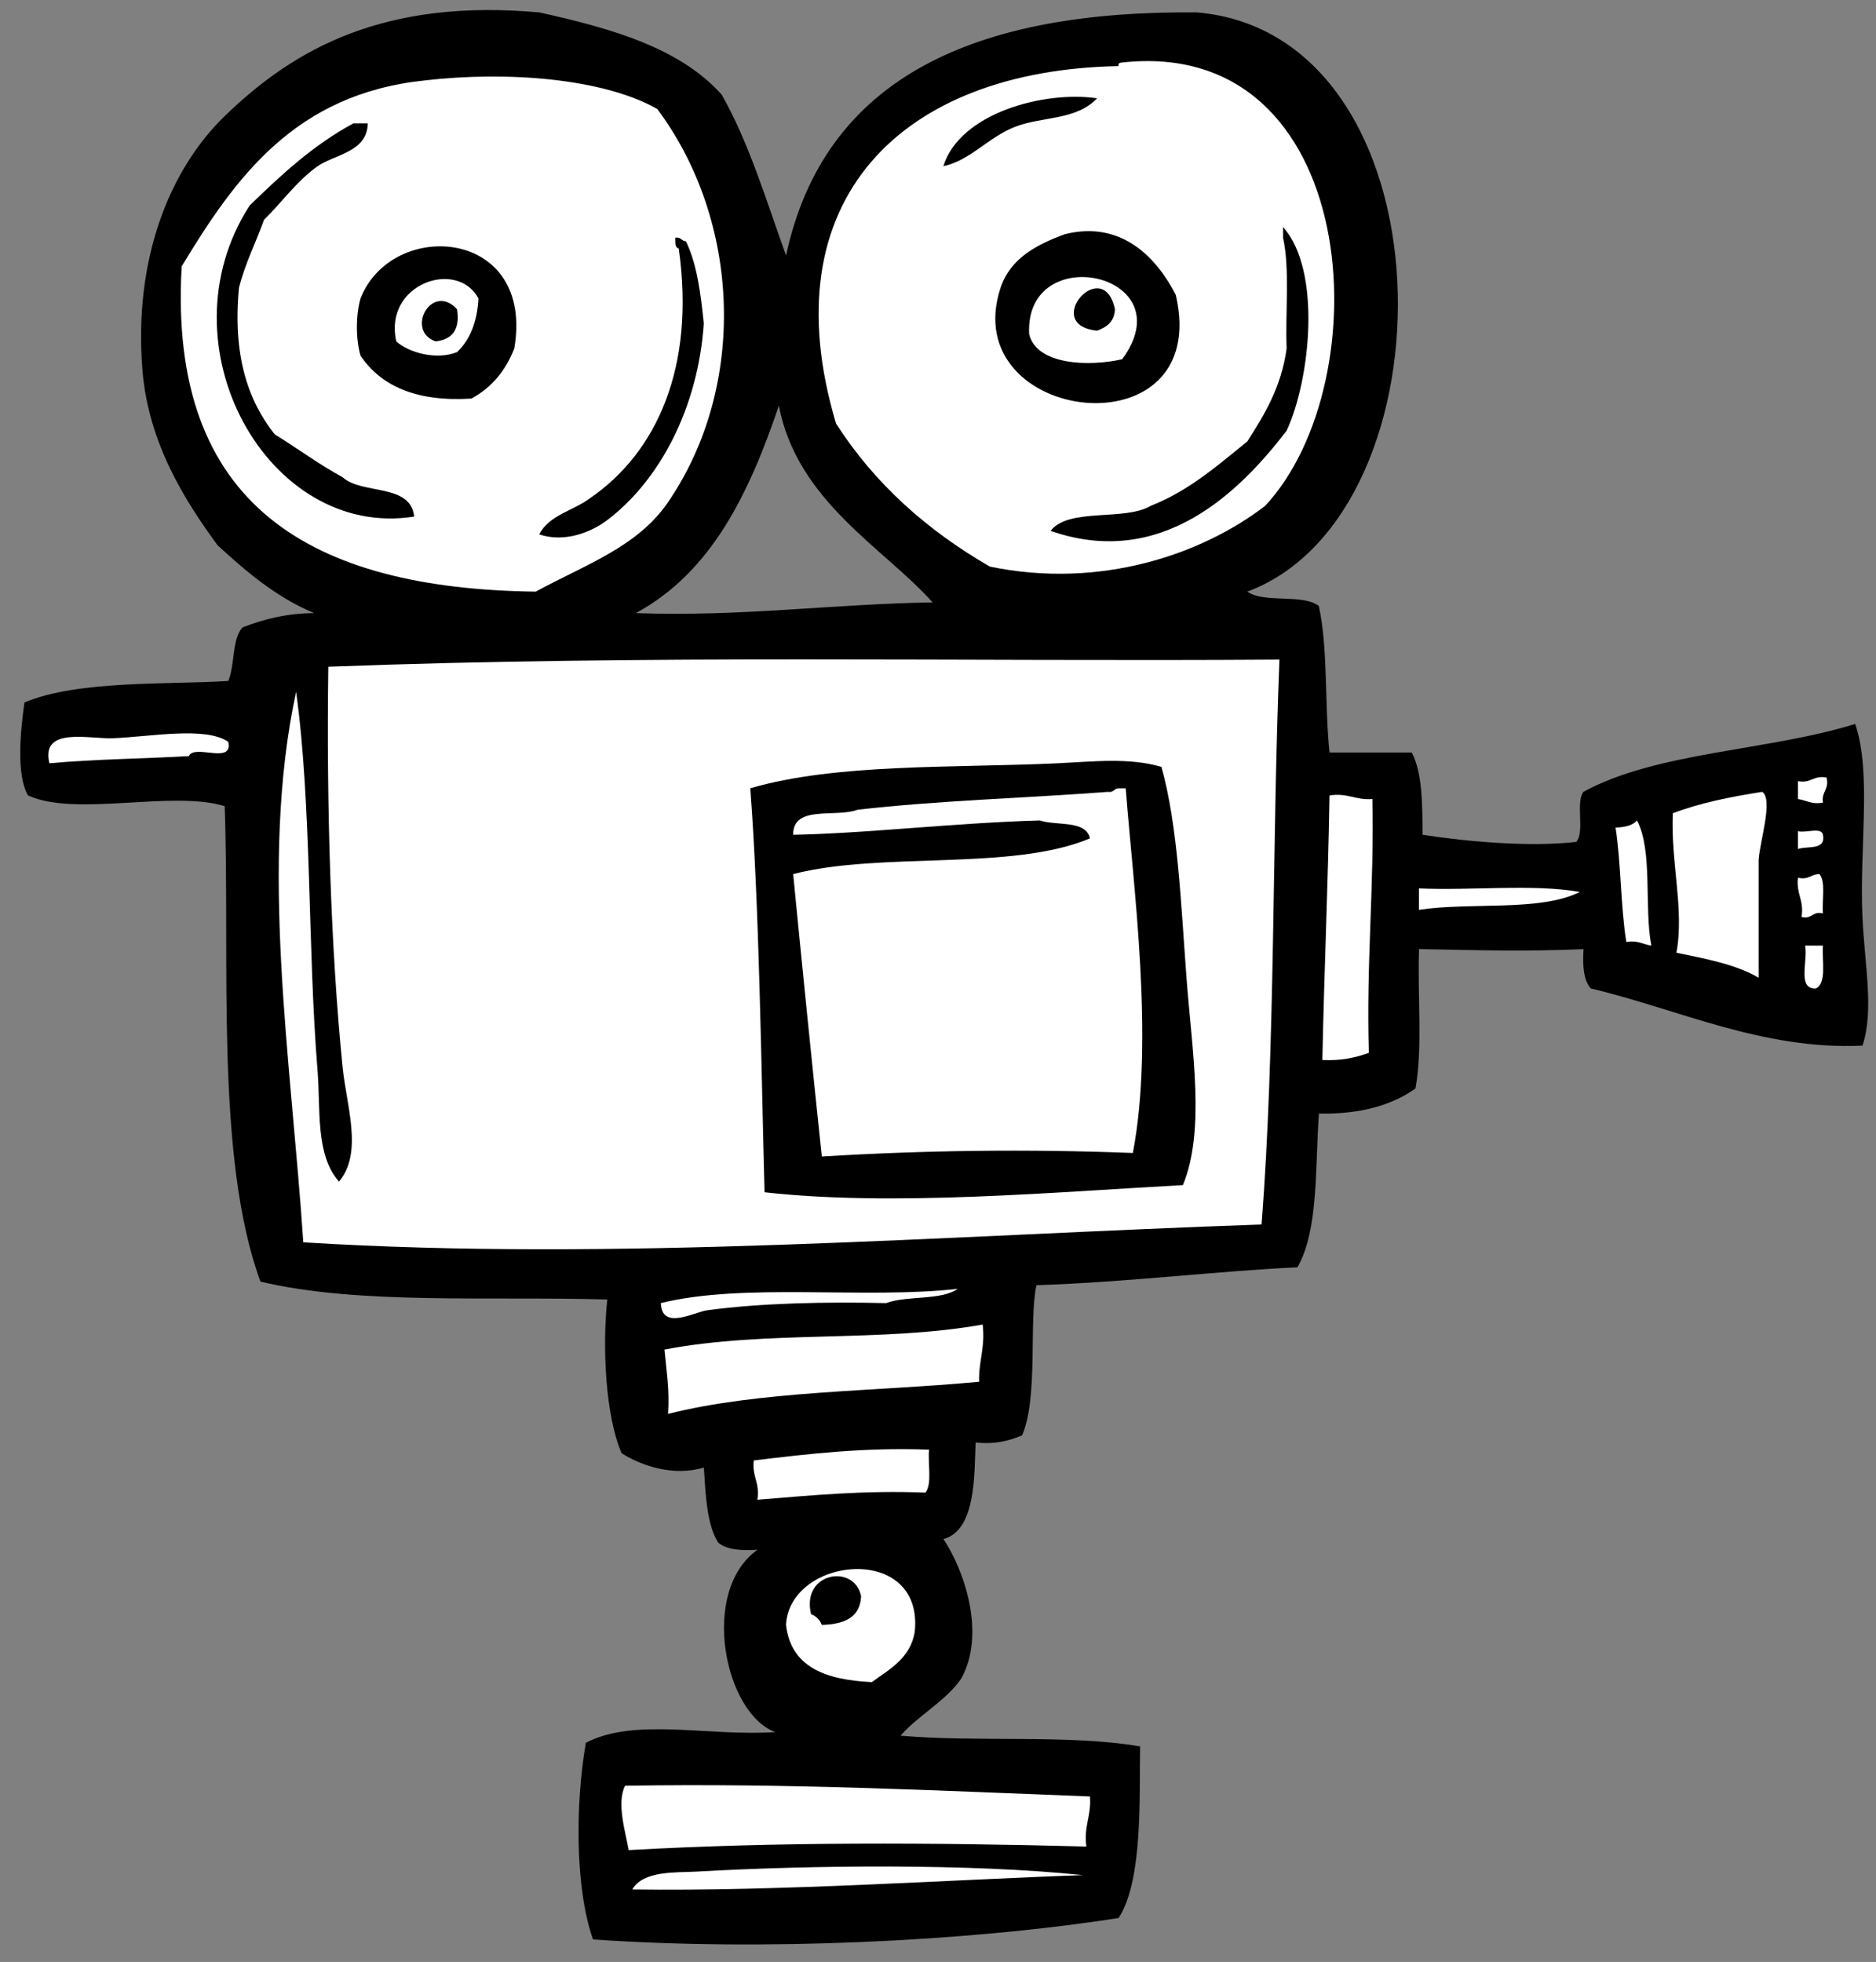 <svg xmlns="http://www.w3.org/2000/svg" width="87" height="91" viewBox="0 0 87 91" fill="none"><rect x="0" y="0" width="87" height="91" fill="#808080" stroke="none"/><path fill-rule="evenodd" clip-rule="evenodd" d="M86.034 33.577C82.033 34.829 76.822 34.866 73.431 36.728C73.055 37.237 73.51 38.577 73.099 39.05C70.964 39.295 68.066 39.043 65.969 38.718C65.965 37.284 65.965 35.849 65.471 34.903C64.2 34.903 62.929 34.903 61.657 34.903C61.423 32.706 61.598 30.097 61.16 28.104C60.41 27.528 58.614 27.996 57.844 27.44C67.593 23.813 67.422 1.621 55.522 0.576C45.306 0.475 38.239 3.525 36.453 11.853C35.533 9.29 34.73 6.612 33.469 4.39C31.542 2.228 28.364 1.316 25.011 0.576C17.894 -0.07 13.697 2.198 10.418 5.387C7.841 7.885 6.191 12.062 6.605 17.16C6.882 20.586 8.612 23.27 10.087 25.287C11.412 26.505 12.777 27.682 14.564 28.437C13.25 28.45 12.207 28.731 11.248 29.1C10.745 29.647 10.9 30.852 10.586 31.586C7.765 31.761 3.592 31.543 1.133 32.582C0.962 33.817 0.732 35.914 1.299 36.893C3.506 37.908 7.966 36.64 10.419 37.391C10.678 44.528 9.959 53.661 12.078 59.444C16.633 60.529 22.687 60.113 28.163 60.274C27.929 62.474 28.072 65.649 28.827 67.405C29.739 67.982 31.23 68.498 32.641 68.067C32.726 69.364 32.776 70.696 33.304 71.548C33.693 71.88 34.359 71.933 35.128 71.881C32.419 73.817 33.614 79.496 35.958 80.338C32.829 80.546 29.443 79.647 27.169 80.835C26.684 83.625 26.657 87.554 27.501 89.955C35.186 90.494 44.743 90.076 51.877 88.961C53.016 87.208 52.829 83.304 52.873 81.003C49.572 80.435 45.316 80.821 41.763 80.504C42.615 79.532 43.835 78.929 44.581 77.851C45.725 75.78 44.727 72.846 43.752 71.384C45.296 70.982 45.178 68.261 45.245 66.905C46.173 67.006 46.815 66.817 47.4 66.575C48.164 64.807 47.704 61.269 48.065 59.61C52.206 59.48 56.585 58.941 60.169 58.781C61.154 57.057 60.986 54.181 61.165 51.65C63.081 51.687 64.541 51.267 65.642 50.489C65.986 48.624 65.729 46.154 65.809 44.022C68.648 44.072 70.646 44.143 73.437 44.022C73.386 44.792 73.438 45.458 73.768 45.846C77.8 46.795 81.725 48.715 86.372 48.499C86.92 46.884 86.469 44.729 86.372 42.529C86.224 39.339 86.811 35.85 86.034 33.577ZM43.25 27.94C38.571 28.014 34.413 28.612 29.486 28.438C33.003 26.537 34.748 22.864 36.119 18.82C36.979 23.269 41.01 25.427 43.25 27.94Z" fill="black"></path><path fill-rule="evenodd" clip-rule="evenodd" d="M51.873 3.066C51.843 2.925 51.937 2.909 52.04 2.899C63.147 1.684 64.068 17.674 58.672 23.462C55.775 25.693 51.057 27.347 45.904 26.28C42.996 24.6 40.567 22.442 38.773 19.648C35.67 9.274 41.791 3.252 51.873 3.066ZM43.748 7.708C44.986 7.45 45.829 6.369 47.065 5.885C48.332 5.389 49.898 5.596 50.878 4.559C48.4 4.199 44.509 5.252 43.748 7.708ZM59.501 11.025C59.824 12.471 59.602 14.461 59.667 16.168C59.42 17.964 58.639 19.229 57.843 20.477C56.465 21.587 55.149 22.759 53.365 23.462C52.151 24.183 49.564 23.531 48.722 24.623C53.878 26.424 57.508 22.794 59.666 19.979C60.762 17.625 61.312 12.546 59.5 10.529C59.501 10.693 59.501 10.861 59.501 11.025ZM46.401 13.347C44.319 19.674 56.257 21.123 54.527 13.679C53.667 11.994 52.036 10.2 49.386 10.862C48.055 11.352 46.861 11.982 46.401 13.347Z" fill="white"></path><path fill-rule="evenodd" clip-rule="evenodd" d="M19.703 3.73C23.518 3.288 27.979 3.633 30.482 5.056C34.347 10.241 34.673 17.893 30.979 23.296C29.56 25.372 27.157 26.181 24.843 27.442C14.474 27.308 7.783 23.5 8.426 12.353C10.925 8.218 13.693 4.352 19.703 3.73ZM11.578 9.532C7.39 16.023 12.444 25.037 19.207 23.96C19.048 22.404 16.785 22.955 15.89 22.136C14.781 21.532 13.801 20.799 12.74 20.146C11.491 18.577 10.786 16.461 11.082 13.347C11.374 12.202 11.864 11.253 12.244 10.197C13.034 9.421 13.799 8.359 14.73 7.709C15.509 7.166 17.041 7.056 17.053 5.721C16.831 5.721 16.61 5.721 16.389 5.721C14.523 6.73 13.034 8.115 11.578 9.532ZM31.477 11.521C32.258 17.042 30.451 21.004 27.331 23.13C26.568 23.693 25.447 23.899 25.01 24.787C26.164 25.175 27.394 24.705 28.16 24.124C30.603 22.277 32.377 18.894 32.638 15.004C32.496 13.598 32.318 12.23 31.809 11.191C31.598 11.183 31.579 10.978 31.311 11.025C31.337 11.221 31.283 11.496 31.477 11.521ZM23.849 16.168C24.818 10.561 18.182 10.109 16.718 13.845C16.496 14.627 16.496 15.716 16.718 16.497C17.678 17.916 19.325 18.645 21.859 18.487C22.794 17.987 23.444 17.199 23.849 16.168Z" fill="white"></path><path fill-rule="evenodd" clip-rule="evenodd" d="M52.04 16.663C50.462 17.02 48.067 16.92 47.728 15.502C47.497 11.096 54.984 12.667 52.04 16.663ZM51.706 14.343C51.161 11.783 48.257 15.072 50.877 15.337C51.326 15.176 51.679 14.922 51.706 14.343Z" fill="white"></path><path fill-rule="evenodd" clip-rule="evenodd" d="M22.19 13.845C22.129 14.944 21.791 15.766 21.196 16.332C20.228 16.72 18.951 16.352 18.377 15.835C17.774 13.164 21.2 11.989 22.19 13.845ZM20.201 15.835C20.946 15.751 21.346 15.318 21.197 14.343C20.015 13.07 18.782 15.347 20.201 15.835Z" fill="white"></path><path fill-rule="evenodd" clip-rule="evenodd" d="M59.335 30.594C58.986 39.255 59.152 48.431 58.506 56.795C43.904 57.297 28.575 58.523 14.065 57.622C13.509 49.196 12.003 40.105 13.732 32.087C14.462 37.348 14.26 43.947 14.727 49.663C14.872 51.441 14.619 53.566 15.722 54.805C16.846 53.461 16.069 51.304 15.888 49.497C15.334 43.969 15.136 37.299 15.225 30.925C30.07 30.361 44.621 30.693 59.335 30.594ZM49.054 35.403C44.157 35.629 38.792 35.398 34.794 36.562C35.209 41.953 35.304 49.604 35.457 55.3C41.391 55.965 48.817 55.296 54.858 54.968C55.91 52.41 55.275 48.708 55.024 45.35C54.766 41.906 54.625 38.303 53.862 35.569C52.355 35.13 50.716 35.323 49.054 35.403Z" fill="white"></path><path fill-rule="evenodd" clip-rule="evenodd" d="M10.583 34.405C10.83 35.484 9.007 34.489 8.759 35.07C6.616 35.193 4.365 35.211 2.291 35.403C1.882 33.68 4.134 34.292 5.276 34.24C7.064 34.16 9.523 33.69 10.583 34.405Z" fill="white"></path><path fill-rule="evenodd" clip-rule="evenodd" d="M84.706 36.064C84.838 36.641 84.46 36.704 84.541 37.227C84.002 37.324 83.77 37.114 83.38 37.062C83.379 36.786 83.38 36.508 83.38 36.232C83.996 36.349 84.091 35.948 84.706 36.064Z" fill="white"></path><path fill-rule="evenodd" clip-rule="evenodd" d="M51.873 36.563C51.984 36.563 52.094 36.563 52.205 36.563C52.559 41.186 53.535 48.216 52.537 53.478C47.686 53.29 42.876 53.351 38.111 53.642C37.654 49.29 37.211 44.924 36.783 40.542C40.868 39.486 46.936 40.414 50.547 38.885C50.356 38.026 49.017 38.314 48.225 38.055C44.401 38.157 40.099 38.661 36.783 38.719C36.764 37.318 38.766 37.938 39.769 37.558C43.485 37.129 47.523 37.021 51.376 36.729C51.644 36.774 51.661 36.571 51.873 36.563Z" fill="white"></path><path fill-rule="evenodd" clip-rule="evenodd" d="M81.722 36.728C82.244 37.077 81.614 39.015 81.557 39.878C81.557 41.702 81.557 43.525 81.557 45.35C80.515 44.735 79.119 44.471 77.743 44.189C78.119 42.224 77.472 39.959 77.577 37.722C78.813 37.248 80.238 36.96 81.722 36.728Z" fill="white"></path><path fill-rule="evenodd" clip-rule="evenodd" d="M63.646 37.061C63.733 41.127 63.354 44.725 63.481 48.834C62.87 49.053 62.198 49.209 61.325 49.165C61.409 45.049 61.59 41.028 61.656 36.894C62.506 36.764 62.861 37.126 63.646 37.061Z" fill="white"></path><path fill-rule="evenodd" clip-rule="evenodd" d="M76.58 43.859C76.191 43.805 75.959 43.598 75.421 43.693C75.152 42.027 75.182 40.061 74.922 38.386C75.347 38.369 75.714 38.292 75.917 38.054C76.659 39.47 76.239 42.046 76.58 43.859Z" fill="white"></path><path fill-rule="evenodd" clip-rule="evenodd" d="M83.38 38.552C83.723 38.651 84.469 38.346 84.541 38.719C84.679 39.464 83.825 39.219 83.38 39.381C83.38 39.103 83.38 38.828 83.38 38.552Z" fill="white"></path><path fill-rule="evenodd" clip-rule="evenodd" d="M84.375 40.542C84.682 40.899 84.486 41.757 84.541 42.366C84.033 42.246 84.052 42.652 83.546 42.532C83.675 41.741 83.287 41.466 83.381 40.709C83.888 40.828 83.985 40.539 84.375 40.542Z" fill="white"></path><path fill-rule="evenodd" clip-rule="evenodd" d="M65.803 41.205C68.234 41.316 71.109 40.986 73.264 41.371C71.425 42.296 68.199 41.832 65.803 42.201C65.803 41.869 65.803 41.538 65.803 41.205Z" fill="white"></path><path fill-rule="evenodd" clip-rule="evenodd" d="M83.711 43.859C83.988 43.859 84.263 43.859 84.541 43.859C84.485 44.577 84.729 45.596 84.209 45.848C83.331 45.899 83.854 44.545 83.711 43.859Z" fill="white"></path><path fill-rule="evenodd" clip-rule="evenodd" d="M44.412 59.78C43.636 60.329 42.06 60.079 41.095 60.441C38.331 60.377 35.31 60.433 32.803 60.773C32.182 60.857 30.69 61.725 30.648 60.441C34.499 59.484 40.09 60.267 44.412 59.78Z" fill="white"></path><path fill-rule="evenodd" clip-rule="evenodd" d="M45.572 61.435C45.697 62.5 45.38 63.122 45.407 64.089C40.557 64.545 35.214 64.508 30.98 65.58C31.059 64.452 30.899 63.561 30.814 62.596C35.577 61.685 40.839 62.284 45.572 61.435Z" fill="white"></path><path fill-rule="evenodd" clip-rule="evenodd" d="M43.084 67.239C43.023 67.898 43.236 68.829 42.918 69.231C40.097 69.117 37.63 69.358 35.124 69.562C35.251 68.771 34.865 68.495 34.958 67.738C37.524 67.43 40.096 67.126 43.084 67.239Z" fill="white"></path><path fill-rule="evenodd" clip-rule="evenodd" d="M50.546 83.324C50.621 84.23 50.251 84.688 50.38 85.646C43.215 85.459 36.114 85.421 29.154 85.812C29.019 85.004 28.578 83.629 28.988 82.828C36.469 82.7 43.469 83.051 50.546 83.324Z" fill="white"></path><path fill-rule="evenodd" clip-rule="evenodd" d="M50.216 86.973C44.067 87.186 36.132 87.734 29.321 87.638C29.834 86.751 31.346 86.863 32.305 86.809C37.631 86.505 45.026 86.431 50.216 86.973Z" fill="white"></path><path fill-rule="evenodd" clip-rule="evenodd" d="M40.431 78.02C38.319 77.919 36.681 77.347 36.451 75.367C36.62 72.174 42.86 71.542 42.421 75.698C42.21 76.923 41.262 77.414 40.431 78.02ZM37.612 74.868C37.851 74.961 38.017 75.125 38.11 75.366C39.134 75.339 39.885 75.041 39.934 74.039C39.632 72.514 37.145 72.914 37.612 74.868Z" fill="white"></path></svg>